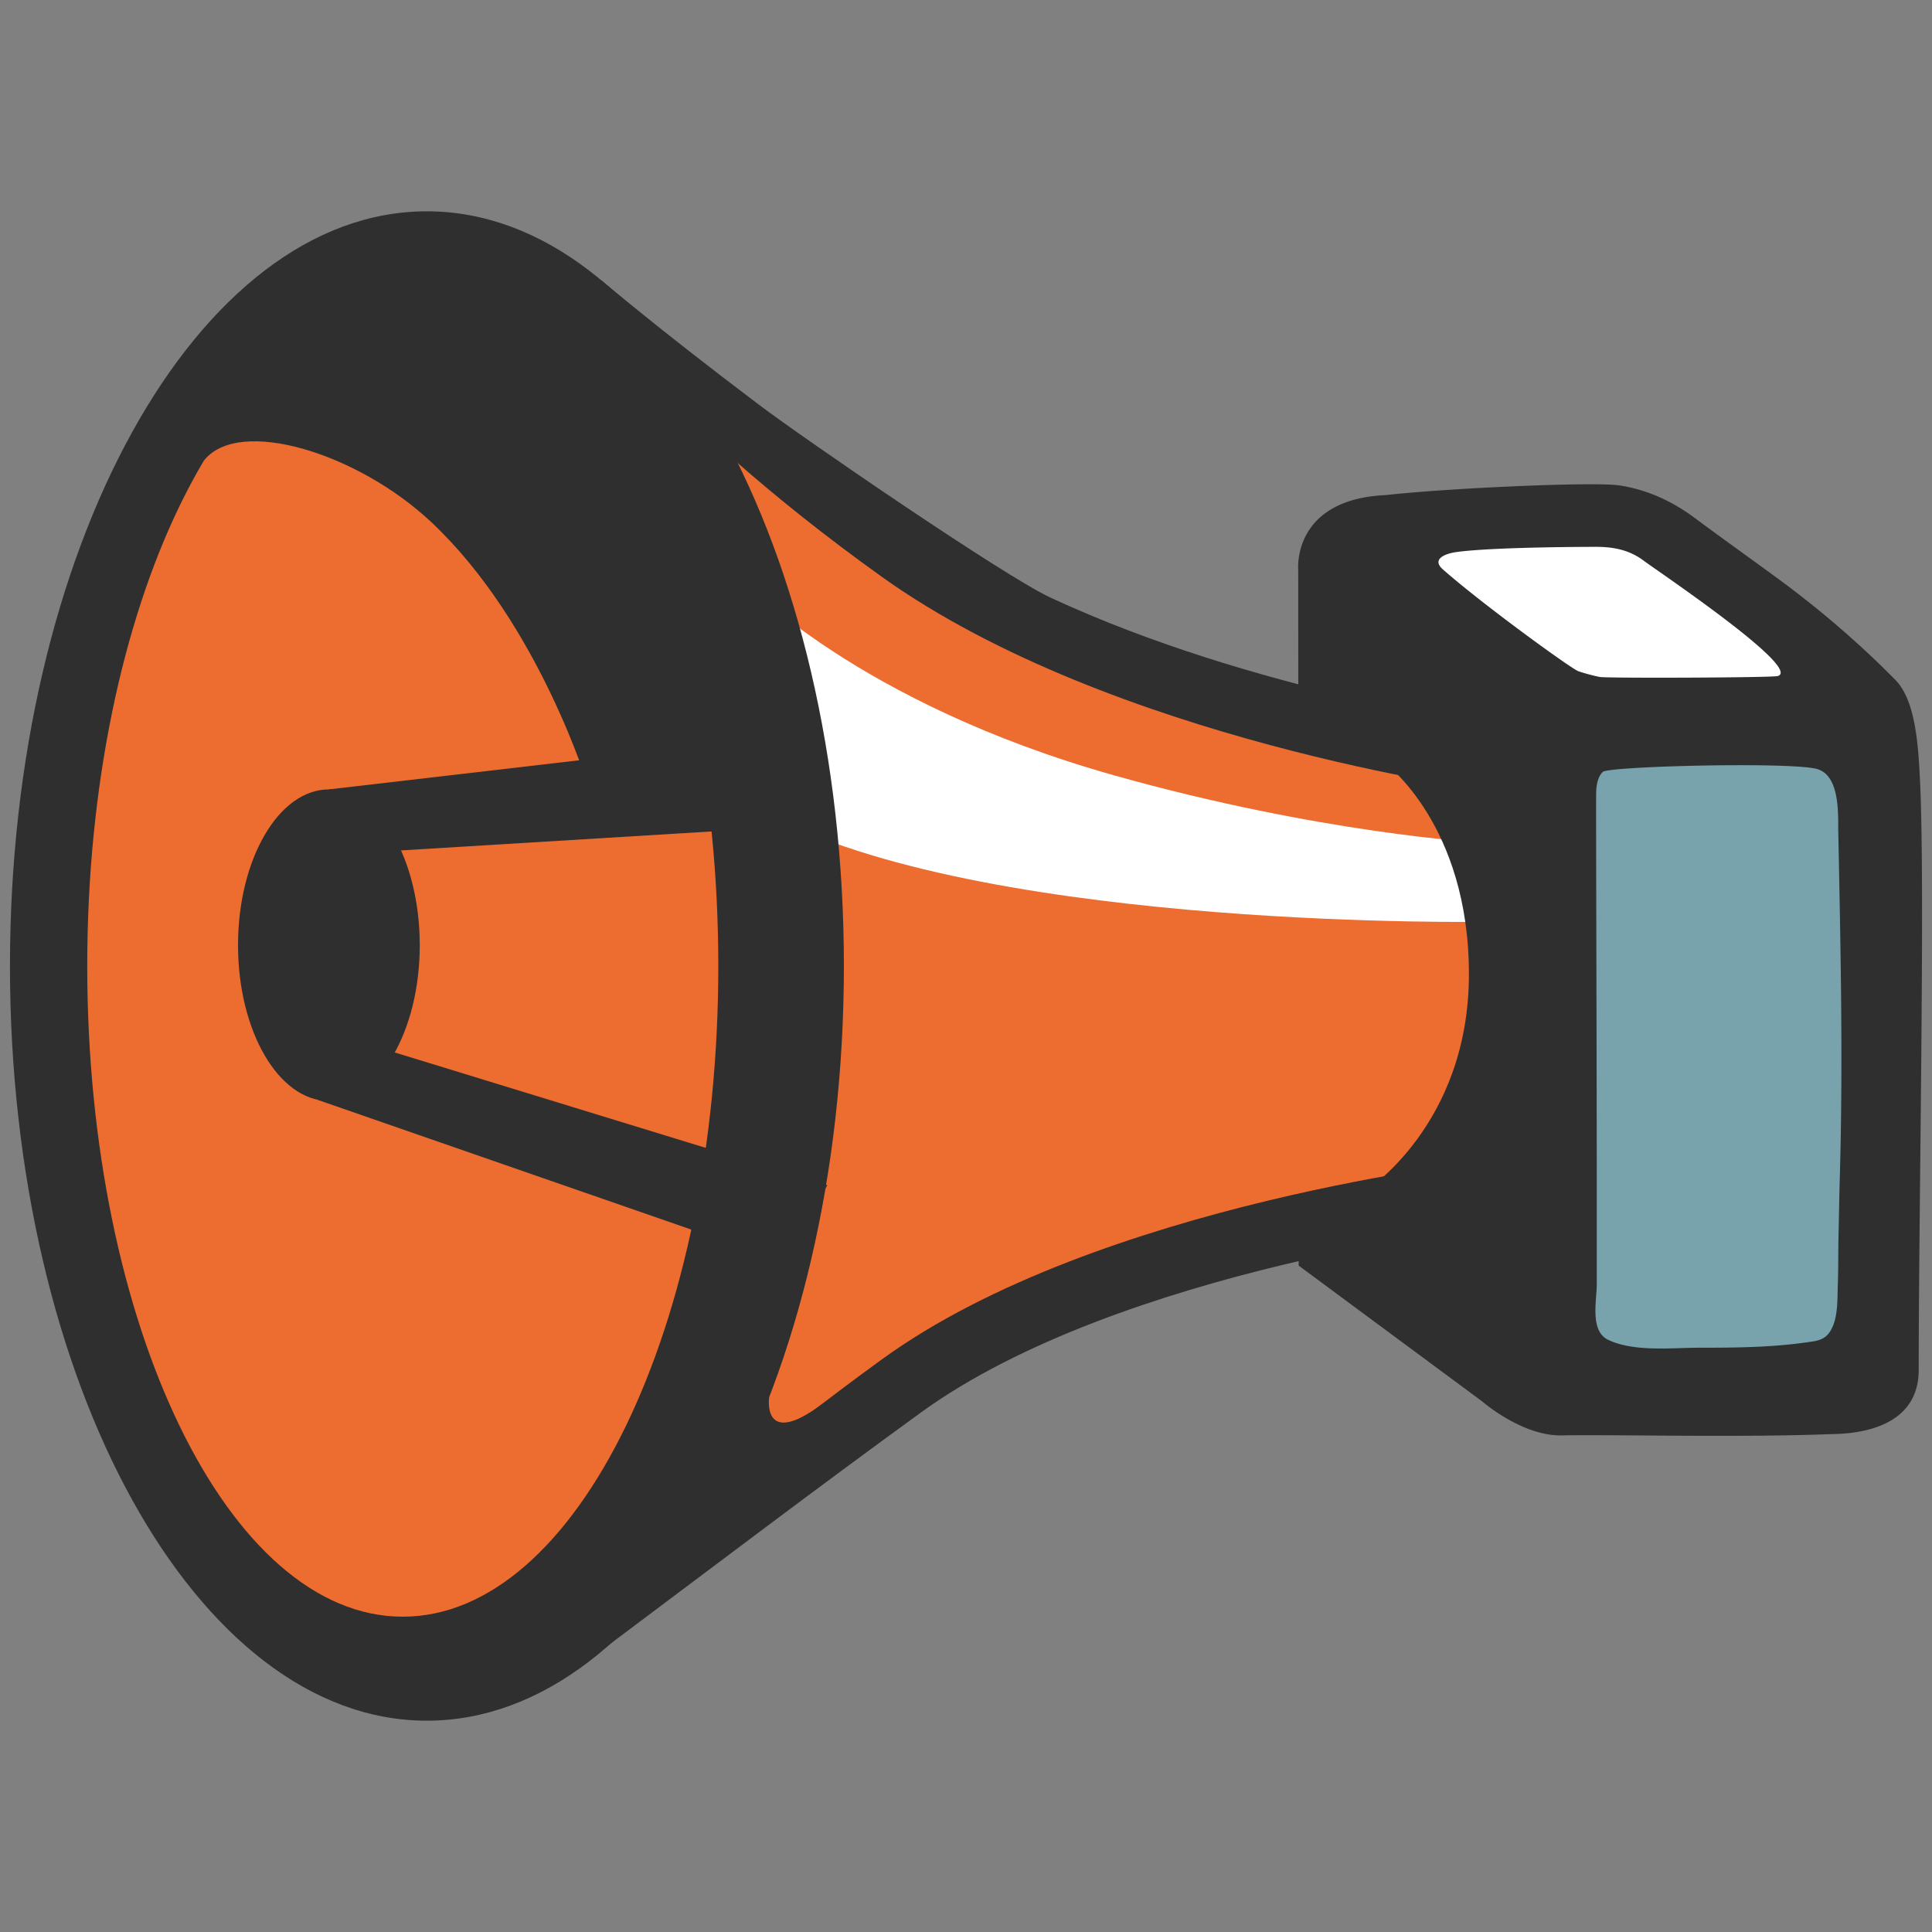 <svg width="128" height="128" xmlns="http://www.w3.org/2000/svg"><rect width="100%" height="100%" fill="#808080" stroke="none"/><path d="M92.4 33.99c3.68-.42 13.15-.87 14.86-.61 1.39.21 3.03.76 4.82 2.09 1.65 1.23 3.86 2.8 5.58 4.07a63.06 63.06 0 0 1 5.91 4.98c.42.4.83.81 1.24 1.22 1.31 1.32 1.47 4.11 1.6 6.54.33 6.81-.08 26.91-.08 37.42 0 4.21-5 4.07-5.78 4.11-5.7.23-13.84.01-16.96.08-2.55.05-5.08-2.17-5.08-2.17l-11.67-8.64-.04-44.35c.01-.02-.37-4.48 5.6-4.74z" fill="#fff"/><path fill="#78a3ad" d="M124.31 47.92l-21.47.37v42.93l20.74 1.45z"/><path d="M86.01 37.71l.03 46.14 12.15 8.99s2.64 2.31 5.28 2.26c3.24-.07 11.71.15 17.65-.08.81-.03 6 .11 6-4.27 0-10.94.43-31.84.09-38.93-.12-2.52-.3-5.43-1.66-6.8-.42-.42-.85-.85-1.29-1.27a65.346 65.346 0 0 0-6.15-5.18c-1.79-1.32-4.09-2.96-5.81-4.24-1.85-1.38-3.57-1.95-5.01-2.17-1.78-.26-11.63.2-15.46.64-6.22.27-5.82 4.91-5.82 4.91zm19.78 47.38V78.2c0-7.85-.06-24.98-.04-25.7.01-.45.1-1.04.44-1.36.38-.37 12.14-.67 14.12-.21 1.62.37 1.46 3.06 1.48 4.13.15 7.55.32 15.1.11 22.65-.04 1.34-.06 2.68-.09 4.02-.03 1.12-.01 2.25-.05 3.37-.04.99.04 2.28-.53 3.14-.39.58-.94.61-1.58.7-2.35.33-4.69.35-7.06.35-1.85 0-4.36.3-6.08-.54-.1-.05-.18-.11-.26-.18-.85-.74-.46-2.53-.46-3.48zm-1.22-40.62c-.46-.16-6.3-4.39-8.97-6.74-.83-.73.27-1.08.93-1.16 2.45-.33 8.65-.34 9.23-.34 1.07 0 2.16.18 3.13.91.92.69 10.56 7.16 8.89 7.65-.38.11-11.34.15-11.8.06-.48-.1-1-.24-1.41-.38z" fill="#2f2f2f"/><g><path d="M102.81 64.48V52.36c0-2.19-1.62-4.04-3.8-4.33-.19-.03-15.95-2.18-29.42-8.44-3.06-1.42-16.34-10.53-19.3-12.77-7.15-5.4-10.4-8.23-10.45-8.25-4.27-1.26-6.64-1.86-6.64.07l-8.43 85c0 1.85 10.96 8.79 15.66 5.27C47.45 103.65 54.24 98.5 61 93.59c13.23-9.6 37.93-12.36 38.18-12.39 2.22-.24 3.9-2.11 3.9-4.34V65.92c0-.51-.1-.99-.27-1.44z" fill="#2f2f2f"/><path d="M98.44 65.92V52.36s-24.83-3.29-40.01-14.14C43.25 27.36 37.56 18.65 37.56 18.65v89.67s6.14-7.58 20.87-18.26c14.36-10.42 40.28-13.19 40.28-13.19V65.92h-.27z" fill="#ed6c30"/><path d="M49.25 38.48s7.53 8.1 24.6 12.9c13.65 3.84 24.18 4.44 24.18 4.44l.63 5.25s-32.5.59-47.32-6.89l-2.09-15.7z" fill="#fff"/><path d="M91.76 50.56s5.56 4.06 5.56 13.98c0 10.07-6.94 14.43-6.94 14.43l3.69 3.78 6.86-6.89-1.06-24.44-5.78-5.21-2.33 4.35z" fill="#2f2f2f"/></g><g><path d="M3.55 64c0 26.21 10.91 47.47 24.37 47.47 13.45 0 24.37-21.26 24.37-47.47 0-26.23-10.92-47.48-24.37-47.48C14.45 16.53 3.55 37.77 3.55 64z" fill="#ed6c30"/><path d="M.66 64c0 27.61 12.36 50 27.62 50s27.63-22.38 27.63-50-12.37-50-27.63-50S.66 36.38.66 64zm5.12 0c0-23.82 9.36-43.12 20.9-43.12 11.55 0 20.91 19.3 20.91 43.12 0 23.81-9.37 43.11-20.91 43.11-11.54 0-20.9-19.3-20.9-43.11z" fill="#2f2f2f"/><ellipse cx="21.79" cy="62.62" rx="6.02" ry="10.32" fill="#2f2f2f"/><path fill="#2f2f2f" d="M21.79 52.3l30.5-3.55 1.32 5.94-27.82 1.7z"/><path d="M39.03 52.28S35.74 41.3 28.55 34.57c-4.88-4.57-12.7-6.96-15.02-4.08l-.98-3.18s8.54-12.5 19.73-8.64c11.19 3.87 19.73 29.79 19.73 29.79l-12.98 3.82zM21.05 72.87l30.96 10.75 2.8-5.1L22.8 68.7z" fill="#2f2f2f"/></g><path d="M50.96 92.56s-.52 3.46 3.48.48l.9 2.96-9.26 6.24-1.65-2.97 3.14-6.68 3.39-.03z" fill="#2f2f2f"/></svg>
